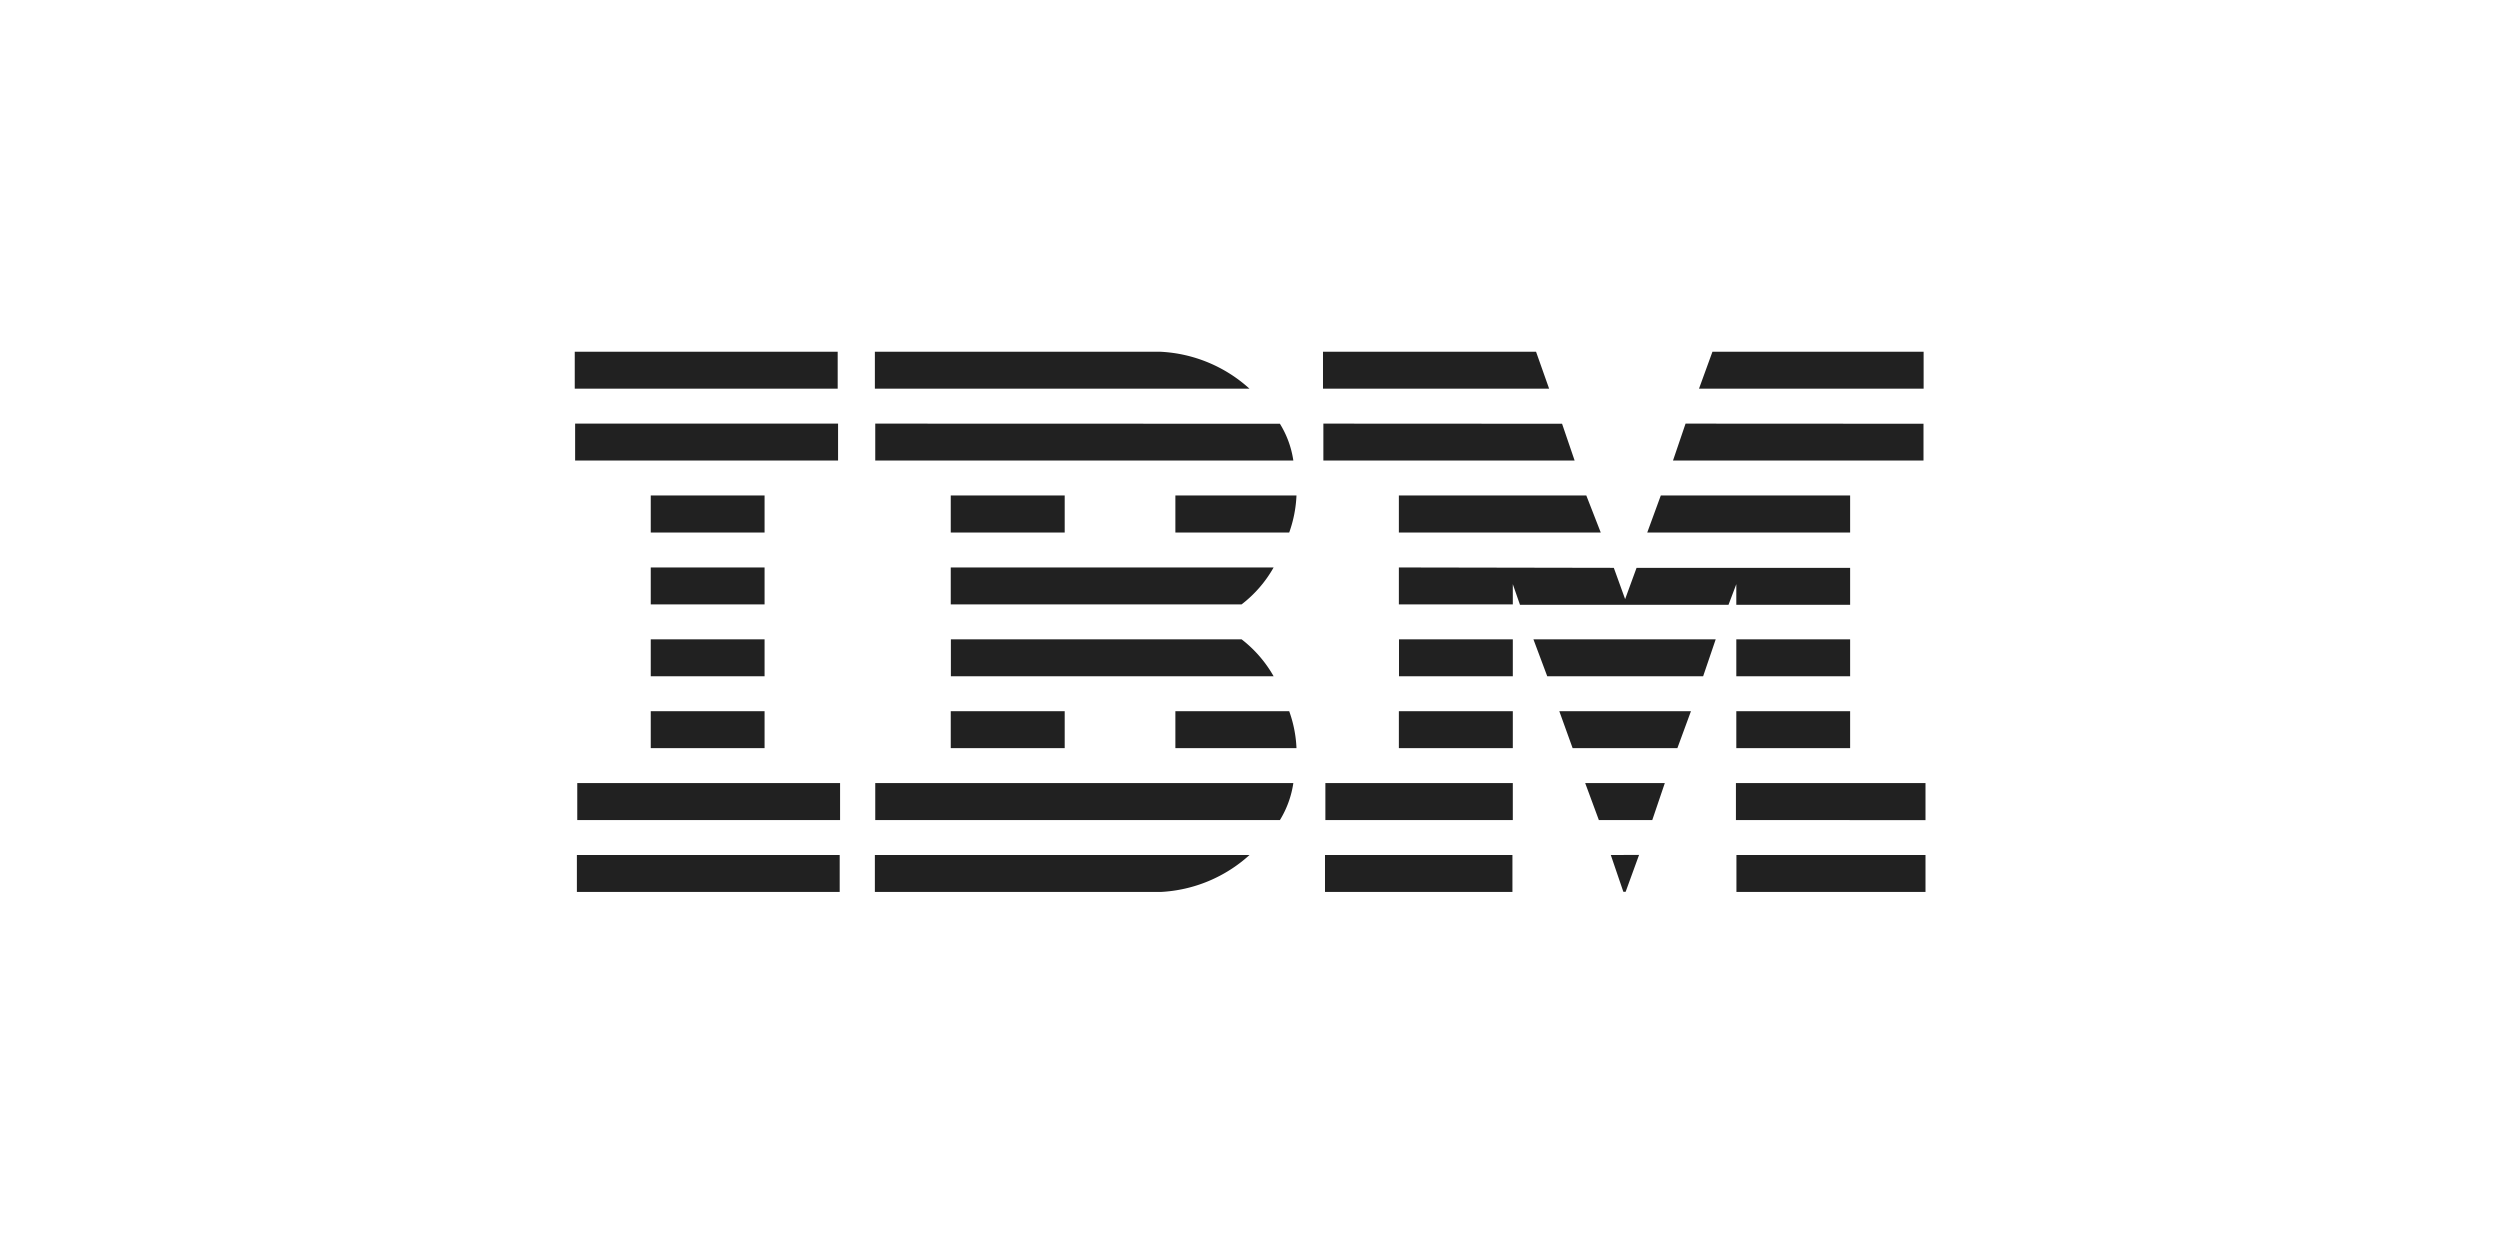 <svg id="Layer_1" data-name="Layer 1" xmlns="http://www.w3.org/2000/svg" width="199" height="99" viewBox="0 0 199 99"><defs><style>.cls-1{fill:#fff;}.cls-2{fill:#212121;}</style></defs><title>IBM_logogrey2-1</title><rect class="cls-1" width="199" height="99"/><path class="cls-2" d="M452.48,178.5v2.94h20.93V178.5Zm23.89,0v2.94h29.82a11.37,11.37,0,0,0-7.08-2.94Zm35.67,0v2.94h18L529,178.5Zm31,0-1.07,2.94h17.88V178.5Zm-90.53,5.72v2.94h20.93v-2.94Zm23.89,0v2.94h33.28a7.67,7.67,0,0,0-1.07-2.93Zm35.67,0v2.94h20l-1-2.93Zm28.83,0-1,2.94h19.94v-2.93Zm-82.37,5.72v2.95h9.06v-2.95Zm23.88,0v2.95h9.07v-2.95Zm17.88,0v2.95h9.06a10,10,0,0,0,.58-2.95Zm17.79,0v2.95h16.07L533,189.94Zm20.85,0-1.08,2.95H554v-2.95Zm-80.4,5.73v2.94h9.06v-2.94Zm23.88,0v2.94h23.15a9.71,9.71,0,0,0,2.55-2.94Zm35.67,0v2.94h9.07V197l.57,1.64h16.6l.62-1.64v1.64H554v-2.94H537l-.91,2.49-.9-2.49Zm-59.55,5.72v2.94h9.06v-2.94Zm23.89,0v2.94h25.69a9.85,9.85,0,0,0-2.55-2.94Zm35.67,0v2.94h9.06v-2.94Zm10.7,0,1.1,2.94H542.3l1-2.94Zm16.15,0v2.94H554v-2.94Zm-86.41,5.72v2.94h9.06v-2.94Zm23.88,0v2.94h9.07v-2.94Zm17.88,0v2.94h9.64a9.89,9.89,0,0,0-.58-2.94Zm17.79,0v2.94h9.07v-2.94Zm12.77,0,1.06,2.94h8.34l1.08-2.94Zm14.09,0v2.94H554v-2.94Zm-92.26,5.72v2.95h20.92v-2.95Zm23.72,0v2.95h32.21a7.79,7.79,0,0,0,1.07-2.95Zm35.83,0v2.95h14.92v-2.95Zm20.68,0,1.09,2.95h4.25l1-2.95Zm12,0v2.95H560v-2.95Zm-92.26,5.73v2.94h20.92v-2.94Zm23.72,0v2.94h22.74a11.37,11.37,0,0,0,7.08-2.94Zm35.83,0v2.94h14.92v-2.94Zm22.75,0,1,2.93h.18l1.07-2.94Zm10,0v2.94H560v-2.94Z" transform="translate(-406.73 -150.5)"/></svg>